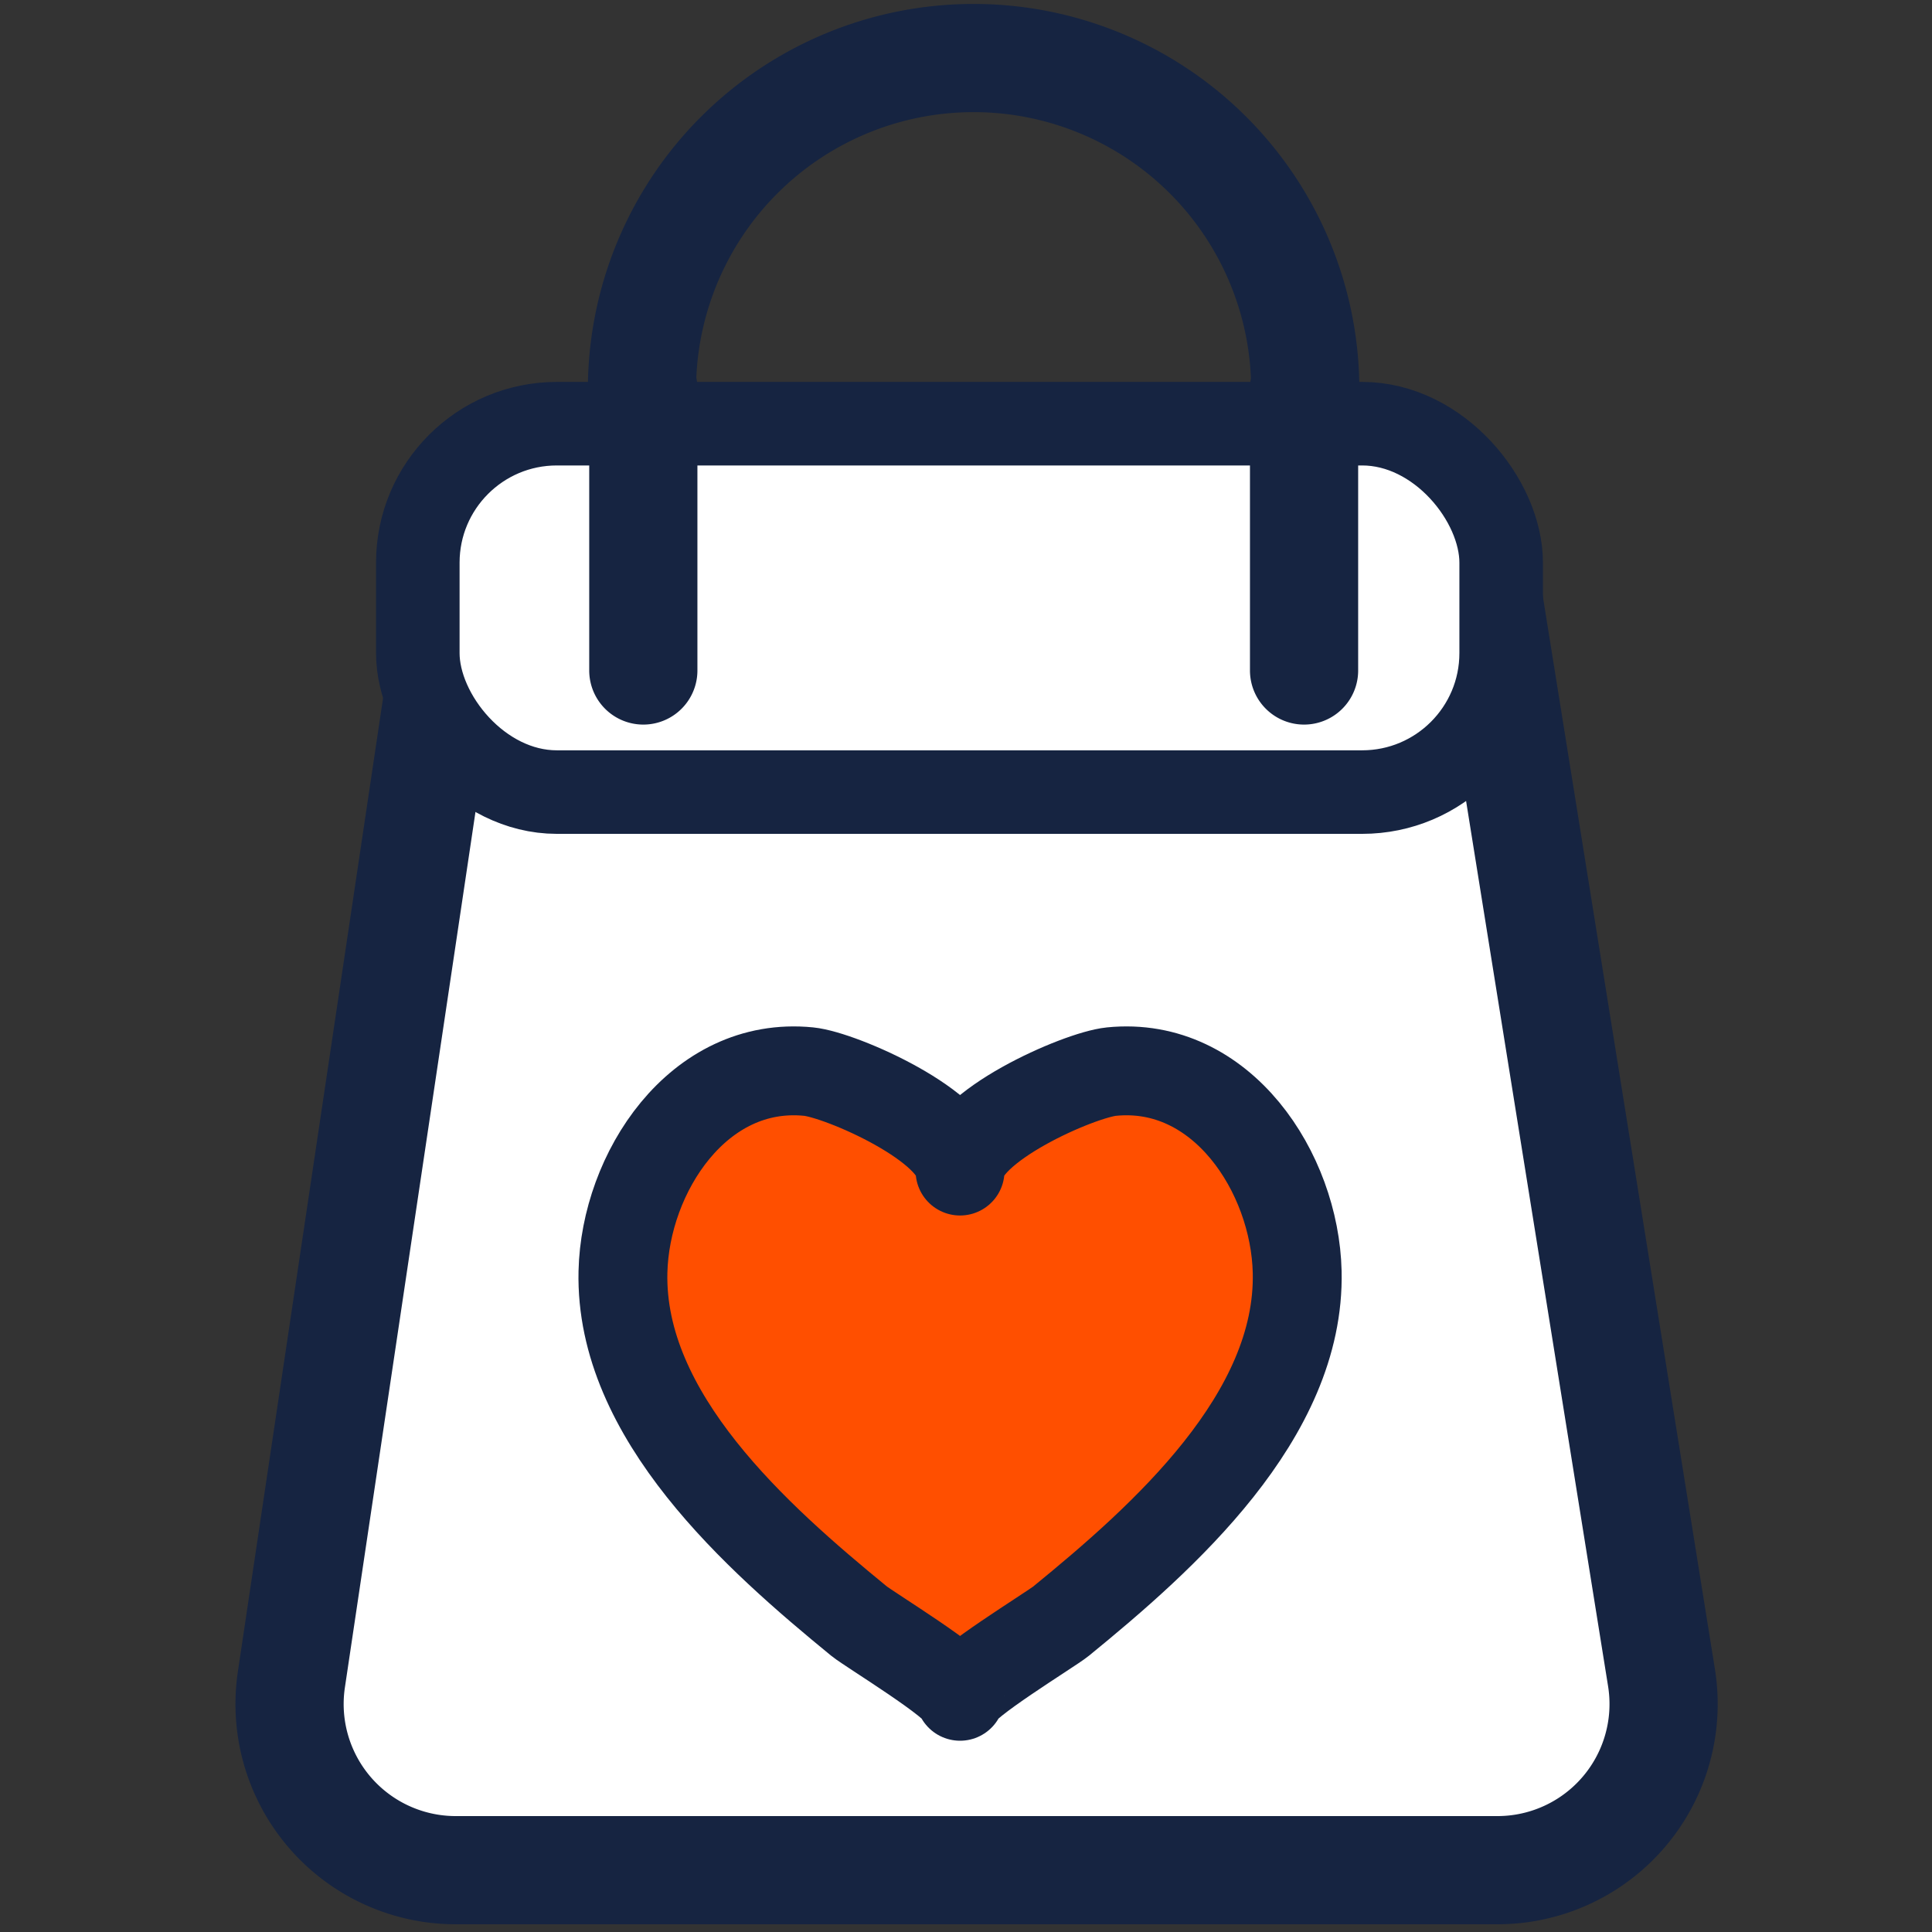 <svg xmlns="http://www.w3.org/2000/svg" data-name="Livello 1" viewBox="0 0 500 500"><rect x="0" y="0" width="500" height="500" fill="#333333" stroke="none"/><path fill="#fff" stroke="#162441" stroke-linecap="round" stroke-linejoin="round" stroke-width="28" d="M387.49 484H117.94a43 43 0 0 1-42.53-49.34l42.34-283.89a43 43 0 0 1 42.53-36.66H342a43 43 0 0 1 42.46 36.2L430 434.22A43 43 0 0 1 387.49 484Z"></path><rect width="280.37" height="95.34" x="108.13" y="109.65" fill="#fff" stroke="#162441" stroke-linecap="round" stroke-linejoin="round" stroke-width="21.62" rx="35.97"></rect><path fill="none" stroke="#162441" stroke-linecap="round" stroke-linejoin="round" stroke-width="28" d="M166.14 100.85a85.83 85.83 0 0 1 171.66 0m-171.31 72.67v-73m171 73v-73"></path><path fill="#ff4f00" stroke="#162441" stroke-linecap="round" stroke-linejoin="round" stroke-width="23" d="M335.71 329.17c-.59-25.6-19.47-54.7-48.06-51.84-8.4.84-39.18 14.3-39.19 25.74 0-11.44-30.78-24.9-39.18-25.74-28.6-2.86-47.47 26.24-48.06 51.84-.86 37.34 34.73 68.78 61.11 90.38C225 421.72 248.46 436 248.46 439c0-3 23.48-17.28 26.14-19.45 26.4-21.55 61.97-53.04 61.11-90.38Z"></path></svg>